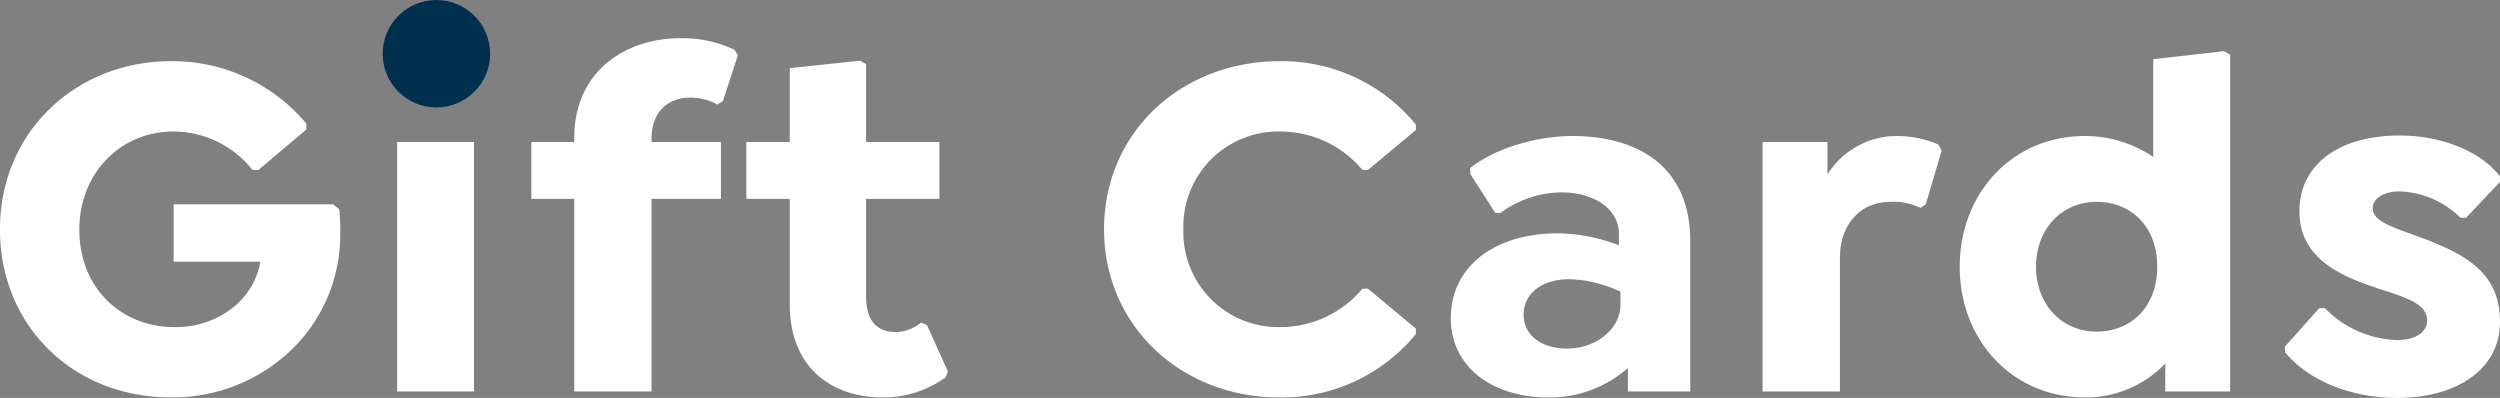 <svg xmlns="http://www.w3.org/2000/svg" width="325.715" height="51.845" viewBox="0 0 325.715 51.845">
  <rect x="0" y="0" width="325.715" height="51.845" fill="#808080" stroke="none"/>
  <g id="DG76801_headline" transform="translate(-77.143 -51)">
    <path id="Path_2902" data-name="Path 2902" d="M65.343,44.275l-.78-.65h-20.8V51.1h11.31a9.841,9.841,0,0,1-3.12,5.59,11.913,11.913,0,0,1-8.06,2.925c-7.15,0-12.415-5.265-12.415-12.675,0-7.54,5.525-12.805,12.22-12.805A13.164,13.164,0,0,1,54.033,39.14h.78l6.24-5.265V33.1A22.732,22.732,0,0,0,43.438,24.97c-12.48,0-22.3,9.295-22.3,21.9s9.555,21.9,22.23,21.9a22.3,22.3,0,0,0,15.795-6.24A20.835,20.835,0,0,0,65.473,47.4,25.575,25.575,0,0,0,65.343,44.275Zm12.545-13.91a6.208,6.208,0,1,0-6.175-6.175A6.228,6.228,0,0,0,77.888,30.365ZM72.883,68h10.01V35.5H72.883Zm38.155-38.285a7.312,7.312,0,0,1,3.575.91l.715-.455,1.95-5.98-.455-.715a15.835,15.835,0,0,0-7.02-1.495c-6.89,0-13.845,4.03-13.845,13.065V35.5h-5.59v7.41h5.59V68h10.075V42.91h9.035V35.5h-9.035v-.455C106.033,31.4,108.373,29.715,111.038,29.715Zm30.875,29.64-.78-.325a5.337,5.337,0,0,1-3.25,1.235c-2.275,0-3.9-1.235-3.9-4.615V42.91h9.555V35.5h-9.555V25.36l-.78-.455-9.165.975V35.5h-5.655v7.41h5.655V56.625c0,8.515,5.72,12.155,12.09,12.155a13.82,13.82,0,0,0,8.19-2.6l.325-.78ZM187.8,68.78a22.549,22.549,0,0,0,17.81-8.255V59.81l-6.24-5.2h-.715a13.963,13.963,0,0,1-10.725,5.005,12.372,12.372,0,0,1-12.61-12.74,12.372,12.372,0,0,1,12.61-12.74,13.963,13.963,0,0,1,10.725,5.005h.715l6.24-5.2v-.715a22.562,22.562,0,0,0-17.68-8.255c-13,0-22.945,9.36-22.945,21.9S175,68.78,187.8,68.78Zm38.22-34.06c-4.225,0-9.75,1.365-13.325,4.16v.78l3.25,5.07h.715a13.523,13.523,0,0,1,7.93-2.665c4.225,0,7.475,2.145,7.475,5.395v1.5a22.959,22.959,0,0,0-7.93-1.56c-8.385,0-13.975,4.42-13.975,11.05,0,6.175,5.135,10.335,12.805,10.335a15.416,15.416,0,0,0,10.27-3.835V68h8.125V48.435C241.363,38.425,234.213,34.72,226.023,34.72Zm-.715,27.69c-3.38,0-5.655-1.755-5.655-4.42,0-2.73,2.34-4.615,5.98-4.615A16.743,16.743,0,0,1,232.263,55v1.755C232.263,59.745,229.208,62.41,225.308,62.41Zm48.36-26.585a13.653,13.653,0,0,0-5.46-1.105,10.661,10.661,0,0,0-8.97,5.005V35.5h-8.45V68h10.075V50.58c0-4.29,2.6-7.28,6.565-7.28a7.93,7.93,0,0,1,3.9.78l.715-.455,2.08-7.02ZM310.913,23.67l-9.23,1.04V37.45a15.858,15.858,0,0,0-8.9-2.73c-9.49,0-16.315,7.475-16.315,17.03s6.825,17.03,16.315,17.03a14.279,14.279,0,0,0,10.465-4.42V68h8.45V24.125ZM294.338,60.2c-4.745,0-7.93-3.705-7.93-8.45s3.185-8.45,7.93-8.45c4.42,0,7.865,3.185,7.865,8.45S298.758,60.2,294.338,60.2ZM333.4,68.845c8.06,0,13.455-3.9,13.455-9.88,0-6.24-4.16-8.645-9.685-10.79-3.965-1.495-6.89-2.21-6.89-4.03,0-1.3,1.43-2.21,3.51-2.21a11.876,11.876,0,0,1,7.93,3.445h.715l4.42-4.68v-.715c-2.47-3.25-7.605-5.33-13.065-5.33-7.995,0-13.065,3.835-13.065,9.88,0,6.7,6.37,8.84,11.765,10.53,2.6.91,4.875,1.69,4.875,3.705,0,1.495-1.495,2.535-3.9,2.535a13.69,13.69,0,0,1-9.425-4.16h-.715l-4.485,5.005v.715C321.767,66.5,327.357,68.845,333.4,68.845Z" transform="translate(56 34)" fill="#fff"/>
    <circle id="Ellipse_1" data-name="Ellipse 1" cx="7" cy="7" r="7" transform="translate(127 51)" fill="#00304e"/>
  </g>
</svg>
